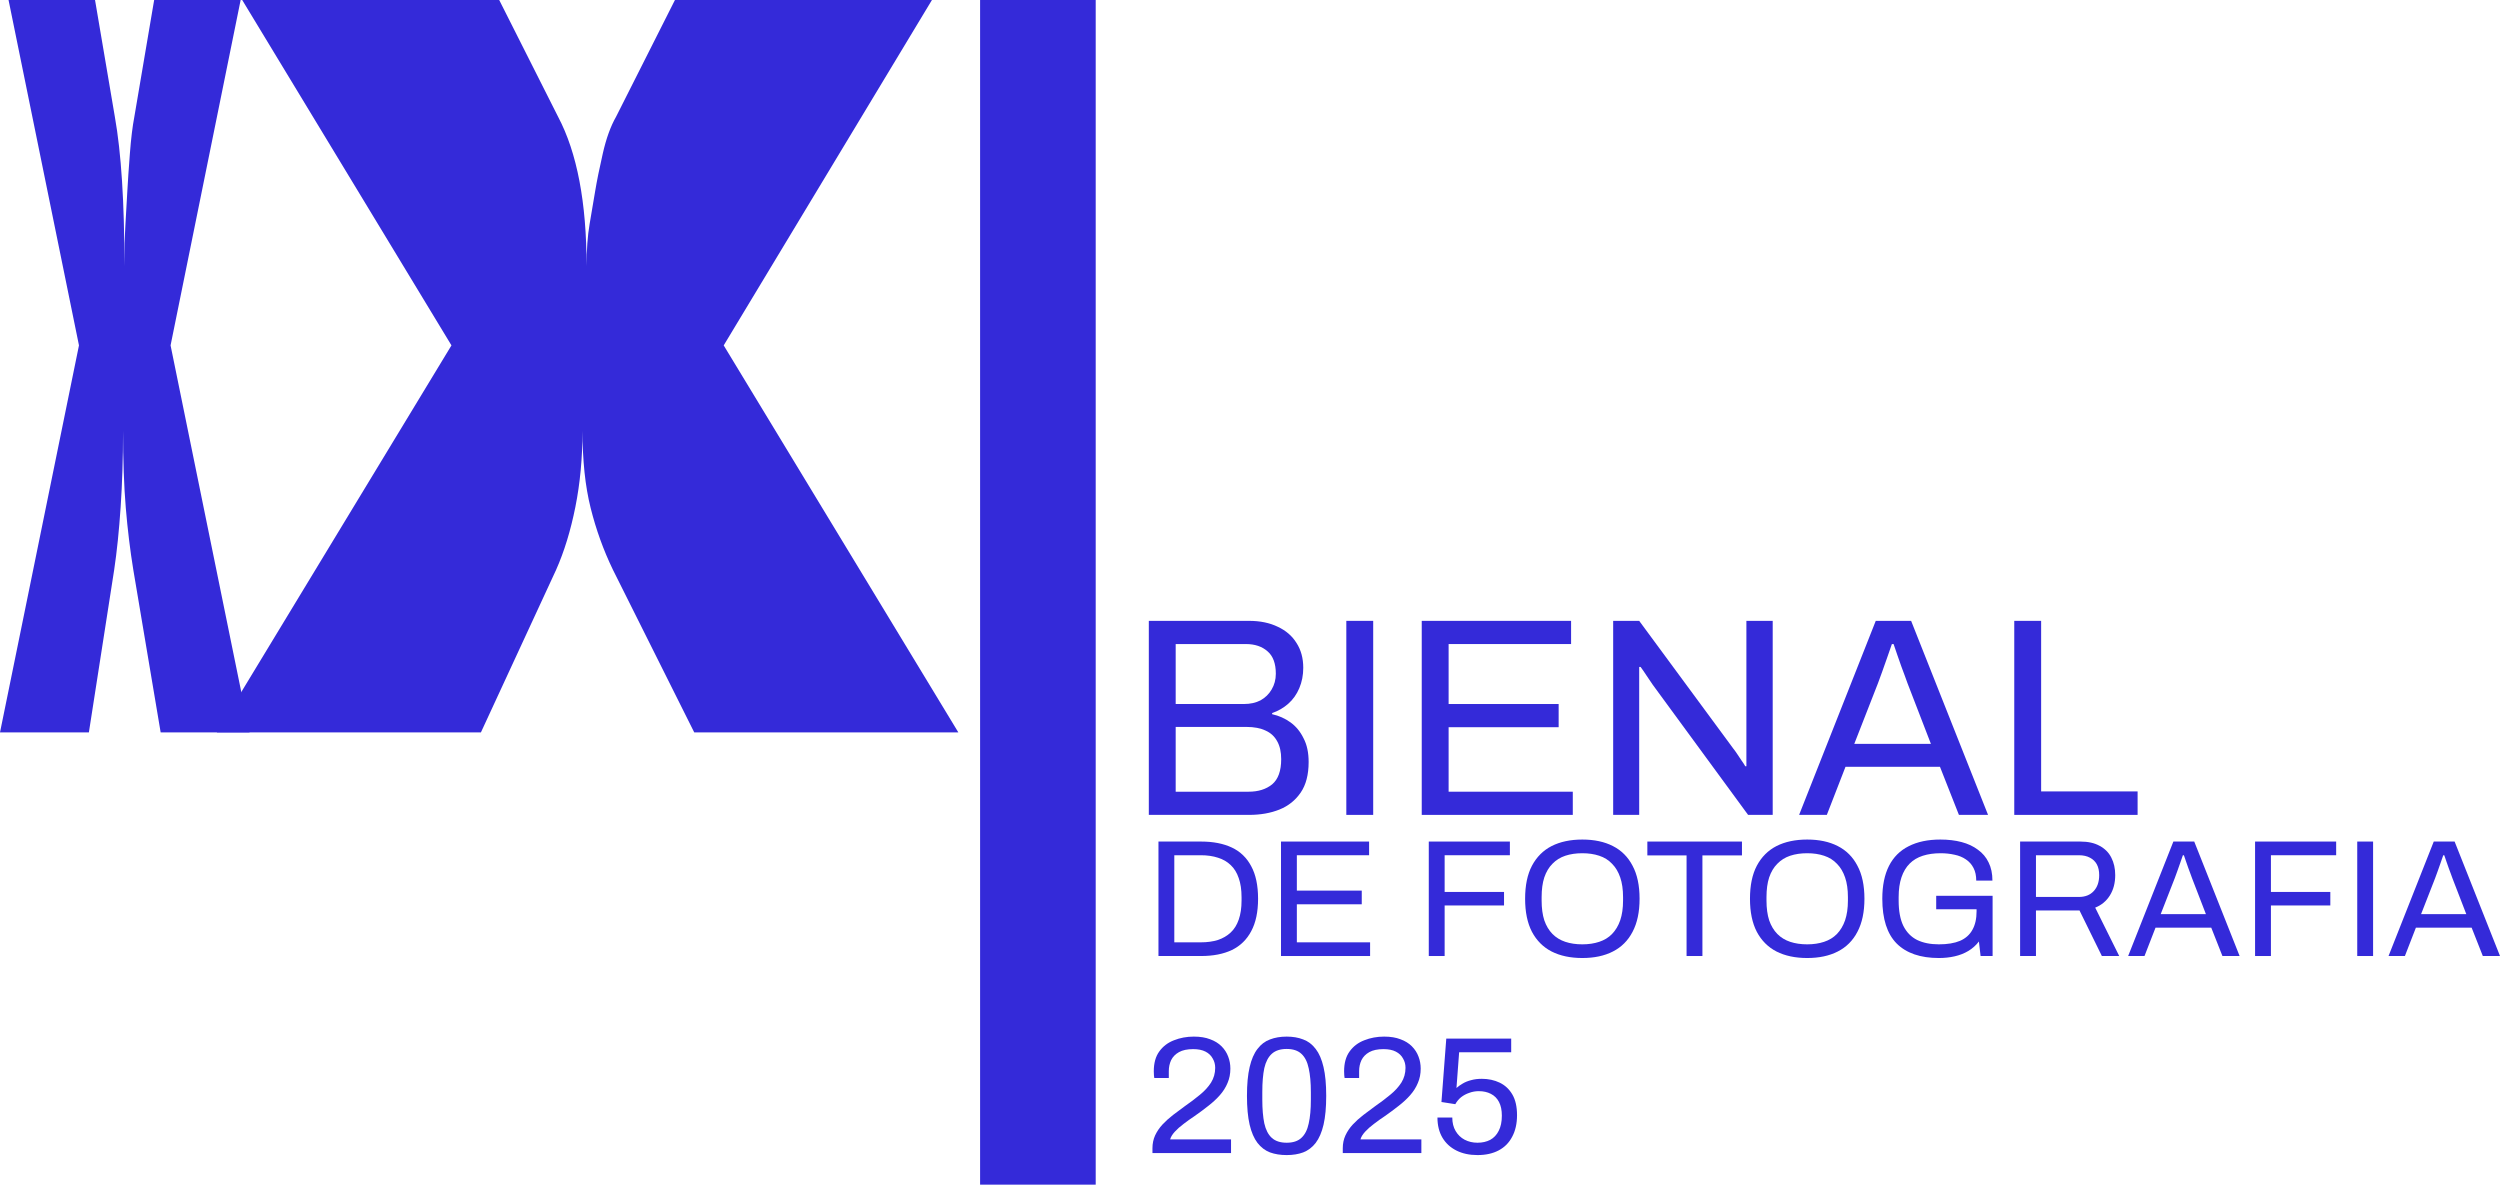 <svg width="310" height="147" viewBox="0 0 310 147" fill="none" xmlns="http://www.w3.org/2000/svg">
<path d="M121.532 -6.10352e-05H135.867V146.896H121.532V-6.10352e-05Z" fill="#342AD9"/>
<path d="M9.792 42.828L1.06 0H11.784L14.242 14.486C15.033 18.938 15.429 25.11 15.429 33.002C15.429 30.988 15.471 29.245 15.556 27.775C15.64 26.306 15.718 24.941 15.79 23.681C15.859 22.422 15.965 20.868 16.107 19.021C16.248 17.175 16.432 15.663 16.658 14.486L19.116 0H29.84L21.151 42.828L30.942 90.819H19.922L16.531 70.665C16.135 68.231 15.824 65.67 15.598 62.981C15.372 60.295 15.259 57.105 15.259 53.408C15.259 56.768 15.16 59.917 14.962 62.855C14.764 65.796 14.496 68.398 14.157 70.665L11.021 90.819H0L9.792 42.828Z" fill="#342AD9"/>
<path d="M55.981 42.828L30.033 0H61.901L69.207 14.486C71.557 18.938 72.734 25.11 72.734 33.002C72.734 30.988 72.86 29.245 73.112 27.775C73.364 26.306 73.594 24.941 73.804 23.681C74.013 22.422 74.328 20.868 74.749 19.021C75.168 17.175 75.714 15.663 76.387 14.486L83.693 0H115.561L89.739 42.828L118.836 90.819H86.086L76.009 70.665C74.832 68.231 73.909 65.67 73.238 62.981C72.565 60.295 72.23 57.105 72.23 53.408C72.23 56.768 71.935 59.917 71.348 62.855C70.759 65.796 69.963 68.398 68.955 70.665L59.633 90.819H26.884L55.981 42.828Z" fill="#342AD9"/>
<path d="M296.179 118.546L301.786 104.353H304.372L310 118.546H307.869L306.483 115.029H299.572L298.207 118.546H296.179ZM300.214 113.353H305.821L304.103 108.904C304.062 108.78 304 108.608 303.917 108.387C303.834 108.166 303.745 107.925 303.648 107.663C303.552 107.387 303.455 107.111 303.358 106.835C303.262 106.546 303.172 106.284 303.089 106.049H302.965C302.869 106.325 302.758 106.642 302.634 107.001C302.51 107.359 302.386 107.711 302.262 108.056C302.138 108.387 302.034 108.67 301.952 108.904L300.214 113.353Z" fill="#342AD9"/>
<path d="M292.298 118.546V104.353H294.263V118.546H292.298Z" fill="#342AD9"/>
<path d="M279.629 118.546V104.353H289.684V106.049H281.595V110.601H288.96V112.277H281.595V118.546H279.629Z" fill="#342AD9"/>
<path d="M263.891 118.546L269.498 104.353H272.085L277.712 118.546H275.581L274.195 115.029H267.285L265.919 118.546H263.891ZM267.926 113.353H273.533L271.816 108.904C271.774 108.78 271.712 108.608 271.629 108.387C271.547 108.166 271.457 107.925 271.36 107.663C271.264 107.387 271.167 107.111 271.071 106.835C270.974 106.546 270.885 106.284 270.802 106.049H270.678C270.581 106.325 270.471 106.642 270.347 107.001C270.222 107.359 270.098 107.711 269.974 108.056C269.85 108.387 269.747 108.67 269.664 108.904L267.926 113.353Z" fill="#342AD9"/>
<path d="M250.493 118.546V104.353H257.962C258.928 104.353 259.728 104.532 260.362 104.89C261.011 105.235 261.494 105.725 261.811 106.359C262.128 106.98 262.287 107.697 262.287 108.511C262.287 109.491 262.066 110.332 261.625 111.035C261.183 111.739 260.576 112.242 259.804 112.546L262.783 118.546H260.631L257.859 112.898H252.459V118.546H250.493ZM252.459 111.222H257.776C258.562 111.222 259.176 110.98 259.618 110.497C260.073 110.015 260.3 109.353 260.3 108.511C260.3 107.987 260.204 107.546 260.011 107.187C259.818 106.828 259.535 106.553 259.162 106.359C258.79 106.153 258.328 106.049 257.776 106.049H252.459V111.222Z" fill="#342AD9"/>
<path d="M240.419 118.794C238.13 118.794 236.385 118.194 235.185 116.994C233.999 115.794 233.406 113.946 233.406 111.449C233.406 109.822 233.681 108.463 234.233 107.373C234.785 106.284 235.599 105.47 236.675 104.932C237.75 104.38 239.061 104.104 240.606 104.104C241.571 104.104 242.447 104.208 243.233 104.415C244.019 104.621 244.695 104.939 245.261 105.366C245.84 105.78 246.282 106.304 246.585 106.939C246.902 107.573 247.061 108.325 247.061 109.194H245.054C245.054 108.587 244.944 108.07 244.723 107.642C244.502 107.201 244.185 106.842 243.771 106.566C243.371 106.29 242.902 106.097 242.364 105.987C241.826 105.863 241.254 105.801 240.647 105.801C239.819 105.801 239.081 105.904 238.433 106.111C237.785 106.318 237.24 106.642 236.799 107.084C236.357 107.525 236.019 108.091 235.785 108.78C235.55 109.47 235.433 110.291 235.433 111.242V111.677C235.433 112.96 235.626 114.001 236.012 114.801C236.412 115.601 236.985 116.187 237.73 116.56C238.475 116.918 239.371 117.098 240.419 117.098C241.482 117.098 242.357 116.953 243.047 116.663C243.737 116.36 244.247 115.904 244.578 115.298C244.923 114.691 245.095 113.925 245.095 113.001V112.753H240.088V111.077H247.082V118.546H245.592L245.385 116.746C245.013 117.229 244.571 117.622 244.061 117.925C243.551 118.229 242.985 118.449 242.364 118.587C241.757 118.725 241.109 118.794 240.419 118.794Z" fill="#342AD9"/>
<path d="M224.093 118.794C222.617 118.794 221.348 118.525 220.286 117.987C219.238 117.449 218.424 116.635 217.845 115.546C217.279 114.456 216.997 113.091 216.997 111.449C216.997 109.794 217.279 108.428 217.845 107.353C218.424 106.263 219.238 105.449 220.286 104.911C221.348 104.373 222.617 104.104 224.093 104.104C225.569 104.104 226.831 104.373 227.88 104.911C228.942 105.449 229.755 106.263 230.321 107.353C230.9 108.428 231.19 109.794 231.19 111.449C231.19 113.091 230.9 114.456 230.321 115.546C229.755 116.635 228.942 117.449 227.88 117.987C226.831 118.525 225.569 118.794 224.093 118.794ZM224.093 117.098C224.866 117.098 225.562 116.994 226.183 116.787C226.817 116.58 227.349 116.256 227.776 115.815C228.218 115.36 228.555 114.794 228.79 114.118C229.024 113.429 229.142 112.615 229.142 111.677V111.242C229.142 110.291 229.024 109.477 228.79 108.801C228.555 108.111 228.218 107.546 227.776 107.104C227.349 106.649 226.817 106.318 226.183 106.111C225.562 105.904 224.866 105.801 224.093 105.801C223.307 105.801 222.604 105.904 221.983 106.111C221.362 106.318 220.831 106.649 220.39 107.104C219.948 107.546 219.61 108.111 219.376 108.801C219.155 109.477 219.045 110.291 219.045 111.242V111.677C219.045 112.615 219.155 113.429 219.376 114.118C219.61 114.794 219.948 115.36 220.39 115.815C220.831 116.256 221.362 116.58 221.983 116.787C222.604 116.994 223.307 117.098 224.093 117.098Z" fill="#342AD9"/>
<path d="M209.134 118.546V106.07H204.272V104.353H216.003V106.07H211.1V118.546H209.134Z" fill="#342AD9"/>
<path d="M196.21 118.794C194.734 118.794 193.465 118.525 192.403 117.987C191.355 117.449 190.541 116.635 189.962 115.546C189.396 114.456 189.114 113.091 189.114 111.449C189.114 109.794 189.396 108.428 189.962 107.353C190.541 106.263 191.355 105.449 192.403 104.911C193.465 104.373 194.734 104.104 196.21 104.104C197.686 104.104 198.948 104.373 199.997 104.911C201.059 105.449 201.872 106.263 202.438 107.353C203.017 108.428 203.307 109.794 203.307 111.449C203.307 113.091 203.017 114.456 202.438 115.546C201.872 116.635 201.059 117.449 199.997 117.987C198.948 118.525 197.686 118.794 196.21 118.794ZM196.21 117.098C196.983 117.098 197.679 116.994 198.3 116.787C198.934 116.58 199.465 116.256 199.893 115.815C200.334 115.36 200.672 114.794 200.907 114.118C201.141 113.429 201.259 112.615 201.259 111.677V111.242C201.259 110.291 201.141 109.477 200.907 108.801C200.672 108.111 200.334 107.546 199.893 107.104C199.465 106.649 198.934 106.318 198.3 106.111C197.679 105.904 196.983 105.801 196.21 105.801C195.424 105.801 194.721 105.904 194.1 106.111C193.479 106.318 192.948 106.649 192.507 107.104C192.065 107.546 191.727 108.111 191.493 108.801C191.272 109.477 191.162 110.291 191.162 111.242V111.677C191.162 112.615 191.272 113.429 191.493 114.118C191.727 114.794 192.065 115.36 192.507 115.815C192.948 116.256 193.479 116.58 194.1 116.787C194.721 116.994 195.424 117.098 196.21 117.098Z" fill="#342AD9"/>
<path d="M177.169 118.546V104.353H187.225V106.049H179.135V110.601H186.5V112.277H179.135V118.546H177.169Z" fill="#342AD9"/>
<path d="M158.843 118.546V104.353H169.768V106.049H160.809V110.435H168.857V112.132H160.809V116.849H169.892V118.546H158.843Z" fill="#342AD9"/>
<path d="M143.649 118.546V104.353H148.946C150.435 104.353 151.704 104.601 152.753 105.097C153.801 105.594 154.601 106.366 155.153 107.415C155.718 108.449 156.001 109.794 156.001 111.449C156.001 113.077 155.718 114.415 155.153 115.463C154.601 116.511 153.801 117.291 152.753 117.801C151.704 118.298 150.435 118.546 148.946 118.546H143.649ZM145.614 116.849H148.904C149.69 116.849 150.394 116.753 151.015 116.56C151.635 116.353 152.166 116.042 152.608 115.629C153.049 115.215 153.38 114.684 153.601 114.035C153.835 113.373 153.953 112.587 153.953 111.677V111.263C153.953 110.325 153.835 109.532 153.601 108.884C153.38 108.222 153.049 107.684 152.608 107.27C152.18 106.856 151.656 106.553 151.035 106.359C150.415 106.153 149.704 106.049 148.904 106.049H145.614V116.849Z" fill="#342AD9"/>
<path d="M183.208 143.229C182.215 143.229 181.346 143.043 180.602 142.67C179.857 142.298 179.277 141.767 178.864 141.077C178.45 140.374 178.243 139.539 178.243 138.573H180.084C180.084 139.222 180.222 139.78 180.498 140.249C180.774 140.718 181.146 141.077 181.615 141.325C182.098 141.574 182.629 141.698 183.208 141.698C183.802 141.698 184.326 141.58 184.781 141.346C185.236 141.098 185.588 140.725 185.836 140.229C186.098 139.732 186.229 139.105 186.229 138.346C186.229 137.656 186.112 137.091 185.877 136.649C185.643 136.194 185.305 135.856 184.864 135.635C184.436 135.415 183.94 135.304 183.374 135.304C182.96 135.304 182.567 135.373 182.195 135.511C181.822 135.635 181.484 135.815 181.181 136.049C180.891 136.284 180.65 136.573 180.457 136.918L178.739 136.649L179.339 128.787H187.388V130.484H180.933L180.602 134.911C180.836 134.704 181.098 134.518 181.388 134.353C181.691 134.173 182.036 134.035 182.422 133.939C182.808 133.829 183.25 133.773 183.746 133.773C184.56 133.773 185.298 133.932 185.96 134.249C186.622 134.567 187.146 135.056 187.533 135.718C187.919 136.38 188.112 137.236 188.112 138.284C188.112 139.318 187.912 140.208 187.512 140.953C187.126 141.698 186.567 142.263 185.836 142.649C185.105 143.036 184.229 143.229 183.208 143.229Z" fill="#342AD9"/>
<path d="M166.504 142.98V142.38C166.504 141.801 166.614 141.27 166.835 140.787C167.069 140.291 167.373 139.842 167.745 139.442C168.131 139.029 168.566 138.636 169.049 138.263C169.531 137.891 170.021 137.525 170.518 137.167C171.193 136.698 171.814 136.229 172.38 135.76C172.959 135.291 173.421 134.787 173.766 134.249C174.111 133.698 174.283 133.084 174.283 132.408C174.283 131.98 174.18 131.594 173.973 131.249C173.78 130.891 173.483 130.608 173.083 130.401C172.683 130.194 172.173 130.091 171.552 130.091C170.821 130.091 170.235 130.215 169.793 130.463C169.352 130.711 169.028 131.042 168.821 131.456C168.628 131.87 168.531 132.325 168.531 132.822V133.67H166.731C166.718 133.601 166.704 133.498 166.69 133.36C166.676 133.208 166.669 133.035 166.669 132.842C166.669 131.822 166.897 131.001 167.352 130.38C167.807 129.746 168.414 129.284 169.173 128.994C169.931 128.691 170.752 128.539 171.635 128.539C172.421 128.539 173.097 128.649 173.662 128.87C174.228 129.077 174.697 129.366 175.069 129.739C175.442 130.111 175.718 130.539 175.897 131.022C176.076 131.491 176.166 131.987 176.166 132.511C176.166 133.16 176.049 133.753 175.814 134.291C175.594 134.829 175.276 135.332 174.863 135.801C174.463 136.256 173.987 136.698 173.435 137.125C172.897 137.553 172.311 137.987 171.676 138.429C171.235 138.718 170.8 139.029 170.373 139.36C169.945 139.677 169.58 140.001 169.276 140.332C168.973 140.663 168.78 140.98 168.697 141.284H176.249V142.98H166.504Z" fill="#342AD9"/>
<path d="M159.547 143.229C158.774 143.229 158.085 143.118 157.478 142.898C156.871 142.663 156.354 142.27 155.926 141.718C155.499 141.153 155.174 140.401 154.954 139.463C154.733 138.511 154.623 137.318 154.623 135.884C154.623 134.449 154.733 133.263 154.954 132.325C155.174 131.373 155.499 130.622 155.926 130.07C156.354 129.504 156.871 129.111 157.478 128.891C158.085 128.656 158.774 128.539 159.547 128.539C160.319 128.539 161.002 128.656 161.595 128.891C162.202 129.111 162.719 129.504 163.147 130.07C163.575 130.622 163.899 131.373 164.119 132.325C164.34 133.263 164.45 134.449 164.45 135.884C164.45 137.318 164.34 138.511 164.119 139.463C163.899 140.401 163.575 141.153 163.147 141.718C162.719 142.27 162.202 142.663 161.595 142.898C161.002 143.118 160.319 143.229 159.547 143.229ZM159.547 141.698C160.333 141.698 160.94 141.498 161.368 141.098C161.809 140.698 162.112 140.105 162.278 139.318C162.457 138.532 162.547 137.553 162.547 136.38V135.429C162.547 134.242 162.457 133.256 162.278 132.47C162.112 131.67 161.809 131.07 161.368 130.67C160.94 130.27 160.333 130.07 159.547 130.07C158.761 130.07 158.147 130.27 157.705 130.67C157.264 131.07 156.954 131.663 156.774 132.449C156.609 133.235 156.526 134.222 156.526 135.408V136.339C156.526 137.511 156.609 138.498 156.774 139.298C156.954 140.098 157.264 140.698 157.705 141.098C158.147 141.498 158.761 141.698 159.547 141.698Z" fill="#342AD9"/>
<path d="M142.904 142.98V142.38C142.904 141.801 143.015 141.27 143.235 140.787C143.47 140.291 143.773 139.842 144.146 139.442C144.532 139.029 144.966 138.636 145.449 138.263C145.932 137.891 146.421 137.525 146.918 137.167C147.594 136.698 148.215 136.229 148.78 135.76C149.359 135.291 149.822 134.787 150.166 134.249C150.511 133.698 150.684 133.084 150.684 132.408C150.684 131.98 150.58 131.594 150.373 131.249C150.18 130.891 149.884 130.608 149.484 130.401C149.084 130.194 148.573 130.091 147.953 130.091C147.221 130.091 146.635 130.215 146.194 130.463C145.752 130.711 145.428 131.042 145.221 131.456C145.028 131.87 144.932 132.325 144.932 132.822V133.67H143.132C143.118 133.601 143.104 133.498 143.09 133.36C143.077 133.208 143.07 133.035 143.07 132.842C143.07 131.822 143.297 131.001 143.752 130.38C144.208 129.746 144.815 129.284 145.573 128.994C146.332 128.691 147.153 128.539 148.035 128.539C148.822 128.539 149.497 128.649 150.063 128.87C150.628 129.077 151.097 129.366 151.47 129.739C151.842 130.111 152.118 130.539 152.297 131.022C152.477 131.491 152.566 131.987 152.566 132.511C152.566 133.16 152.449 133.753 152.215 134.291C151.994 134.829 151.677 135.332 151.263 135.801C150.863 136.256 150.387 136.698 149.835 137.125C149.297 137.553 148.711 137.987 148.077 138.429C147.635 138.718 147.201 139.029 146.773 139.36C146.346 139.677 145.98 140.001 145.677 140.332C145.373 140.663 145.18 140.98 145.097 141.284H152.649V142.98H142.904Z" fill="#342AD9"/>
<path d="M249.769 101.047V76.986H253.101V98.136H265.062V101.047H249.769Z" fill="#342AD9"/>
<path d="M223.089 101.047L232.594 76.986H236.979L246.519 101.047H242.907L240.557 95.085H228.841L226.526 101.047H223.089ZM229.929 92.243H239.434L236.523 84.702C236.453 84.492 236.347 84.199 236.207 83.825C236.067 83.451 235.915 83.042 235.751 82.598C235.588 82.13 235.424 81.662 235.26 81.195C235.096 80.704 234.944 80.259 234.804 79.862H234.594C234.43 80.329 234.243 80.867 234.033 81.475C233.822 82.083 233.612 82.68 233.401 83.264C233.191 83.825 233.015 84.305 232.875 84.702L229.929 92.243Z" fill="#342AD9"/>
<path d="M200.033 101.047V76.986H203.26L214.94 92.84C215.057 92.98 215.209 93.19 215.396 93.471C215.583 93.752 215.77 94.032 215.957 94.313C216.144 94.57 216.296 94.804 216.413 95.014H216.553C216.553 94.64 216.553 94.278 216.553 93.927C216.553 93.553 216.553 93.19 216.553 92.84V76.986H219.815V101.047H216.764L204.943 84.913C204.78 84.655 204.534 84.293 204.207 83.825C203.903 83.358 203.646 82.984 203.435 82.703H203.26C203.26 83.077 203.26 83.451 203.26 83.825C203.26 84.176 203.26 84.538 203.26 84.913V101.047H200.033Z" fill="#342AD9"/>
<path d="M176.295 101.047V76.986H194.815V79.862H179.628V87.298H193.272V90.174H179.628V98.171H195.026V101.047H176.295Z" fill="#342AD9"/>
<path d="M166.944 101.047V76.986H170.276V101.047H166.944Z" fill="#342AD9"/>
<path d="M142.453 101.047V76.986H154.87C156.249 76.986 157.442 77.231 158.447 77.722C159.453 78.19 160.225 78.856 160.762 79.722C161.324 80.587 161.604 81.615 161.604 82.808C161.604 83.72 161.44 84.562 161.113 85.334C160.786 86.105 160.33 86.748 159.745 87.263C159.161 87.777 158.494 88.163 157.746 88.42V88.561C158.588 88.748 159.348 89.087 160.026 89.578C160.704 90.069 161.242 90.724 161.639 91.542C162.06 92.337 162.271 93.319 162.271 94.488C162.271 96.055 161.943 97.318 161.288 98.276C160.634 99.235 159.757 99.937 158.658 100.381C157.559 100.825 156.296 101.047 154.87 101.047H142.453ZM145.785 98.171H154.835C156.027 98.171 156.998 97.867 157.746 97.259C158.494 96.628 158.868 95.587 158.868 94.138C158.868 93.249 158.705 92.512 158.377 91.928C158.05 91.32 157.571 90.876 156.939 90.595C156.308 90.291 155.513 90.139 154.554 90.139H145.785V98.171ZM145.785 87.298H154.238C155.033 87.298 155.723 87.146 156.308 86.842C156.892 86.514 157.348 86.07 157.676 85.509C158.026 84.924 158.202 84.27 158.202 83.545C158.202 82.282 157.863 81.358 157.185 80.774C156.507 80.166 155.606 79.862 154.484 79.862H145.785V87.298Z" fill="#342AD9"/>
</svg>
